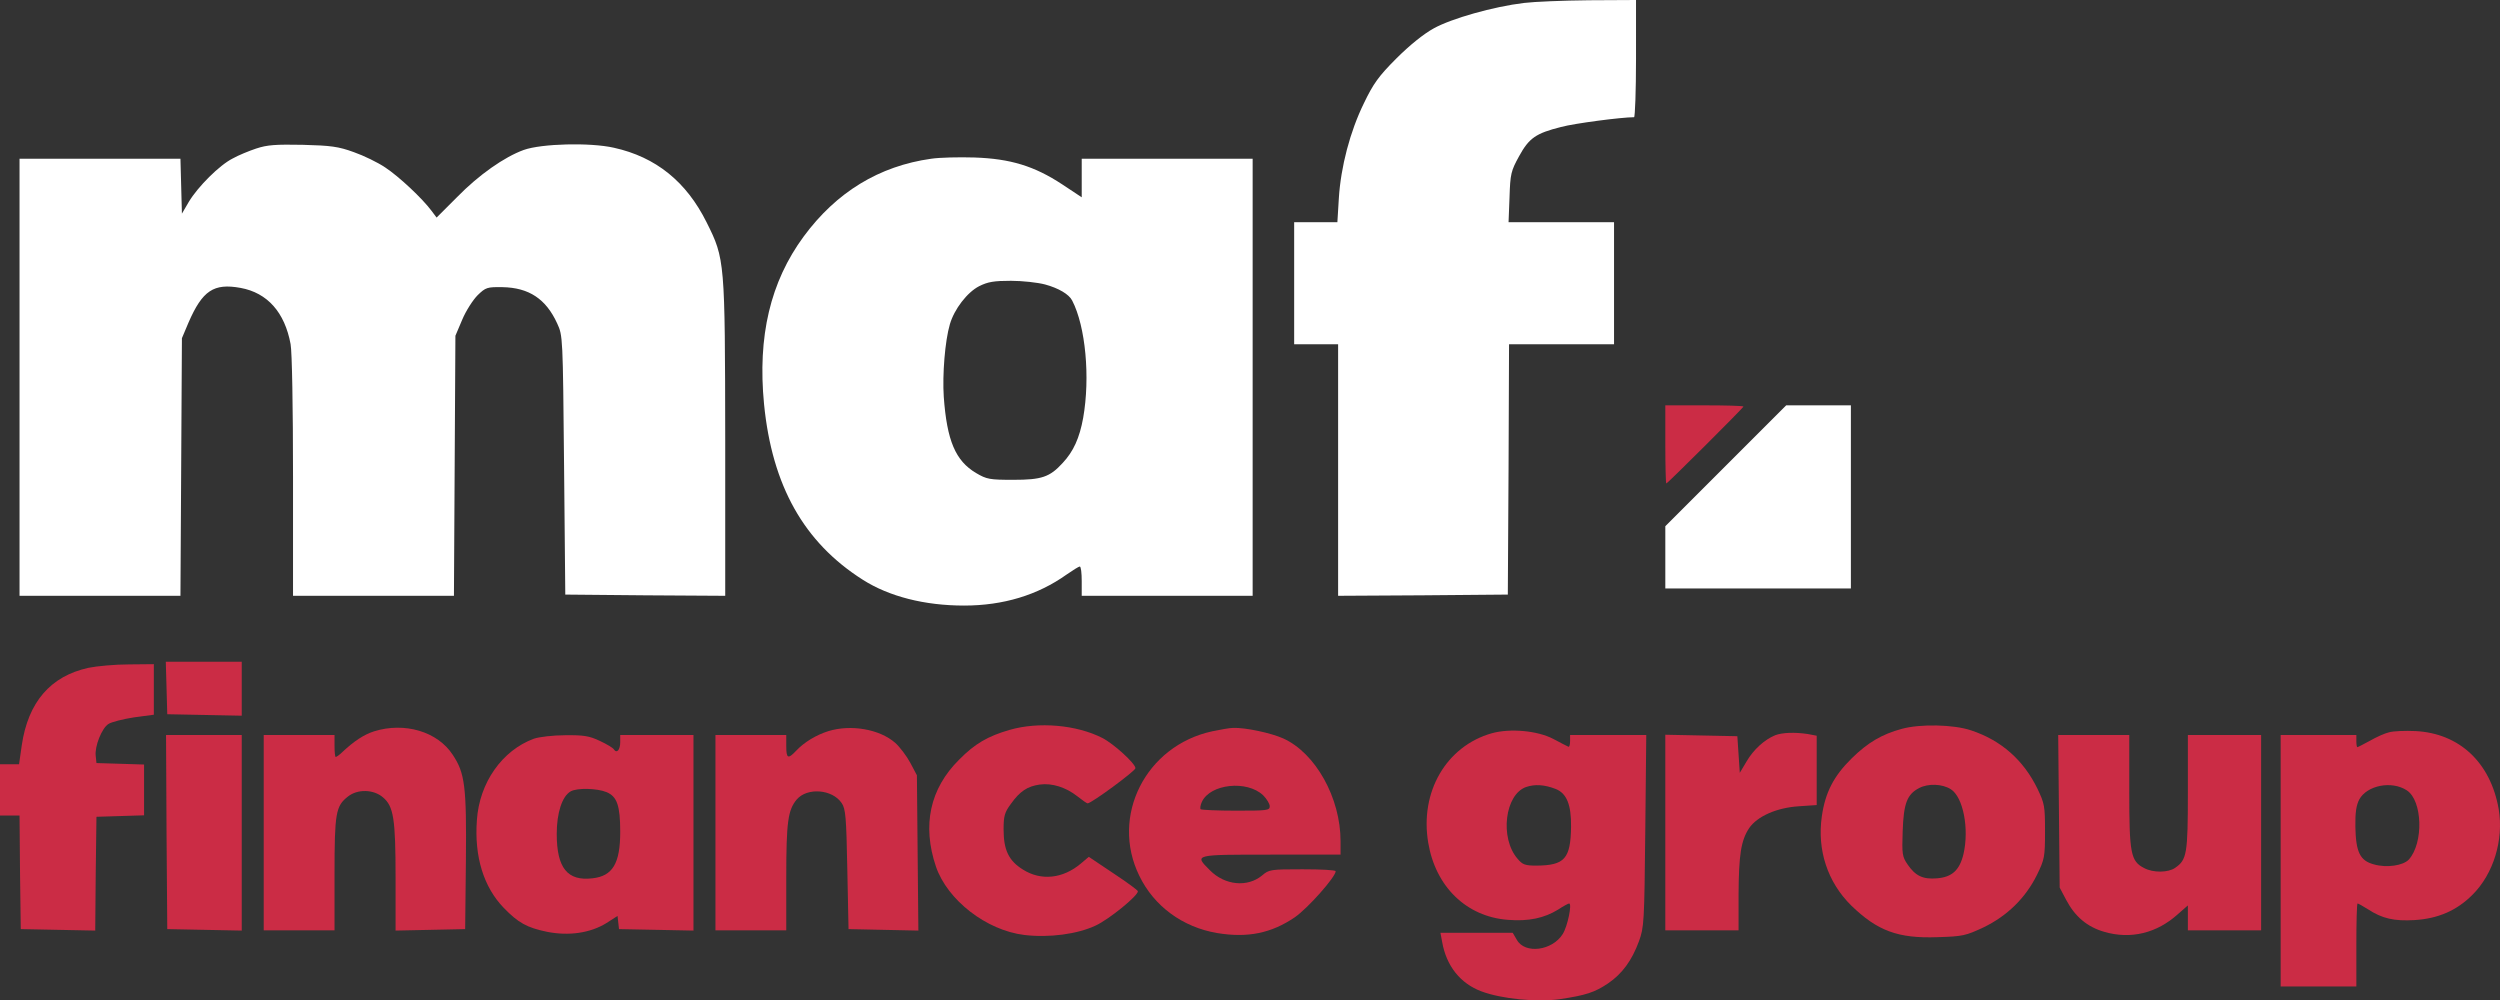 <?xml version="1.0" encoding="UTF-8"?>
<svg id="Layer_1" data-name="Layer 1" xmlns="http://www.w3.org/2000/svg" viewBox="0 0 1023.83 409.68">
  <rect x="0" y="0" width="1023.83" height="409.68" fill="#333333" stroke="none"/>
  <path d="m624.2,1.2c-12.6,1.5-29.8,6.4-37,10.4-4.2,2.3-9.9,6.9-15.4,12.4-7.2,7.2-9.4,10.3-13.2,18.2-5.7,11.6-9.5,26.1-10.3,39l-.6,9.8h-17.7v50h18v103l34.8-.2,34.7-.3.3-51.3.2-51.2h43v-50h-43.2l.4-10.3c.3-9.5.6-10.7,3.9-16.7,4.1-7.5,6.9-9.4,17.2-12,5.6-1.5,24.8-4,29.9-4,.4,0,.8-10.8.8-24V0l-19.2.1c-10.6.1-22.6.6-26.6,1.1h0Z" style="fill: #fff; stroke-width: 0px;"/>
  <path d="m105,60.8c-3,1-7.4,2.8-9.7,4.1-5.4,2.7-14.3,11.6-18,17.8l-2.8,4.8-.3-11.3-.3-11.2H8v179h65.9l.3-52.8.3-52.7,2.7-6.4c5.7-13.1,10.3-16.2,21.3-14.2s18.1,10,20.5,23c.6,3.1,1,26,1,54.2v48.9h65.9l.3-53.3.3-53.2,2.8-6.6c1.5-3.6,4.4-8.1,6.3-10,3.3-3.2,3.9-3.4,10.2-3.3,10.8.2,17.8,4.8,22.4,14.9,2.3,5,2.3,5.3,2.8,58l.5,53,32.8.3,32.7.2v-63.7c-.1-73.4-.1-74.2-7.6-89.2-8.3-16.7-20.8-26.8-38-30.6-9.7-2.2-29.6-1.7-36.9.9-8,2.9-18.4,10.2-27.3,19.3l-8.4,8.4-2.1-2.8c-3.8-5.1-13.3-14-18.9-17.7-3.1-2.1-8.9-4.9-12.9-6.3-6.3-2.3-9.4-2.7-20.9-3-11-.2-14.5,0-19,1.5Z" style="fill: #fff; stroke-width: 0px;"/>
  <path d="m381.4,65c-21.4,3-38.9,13.7-52.3,31.9-13.6,18.5-18.9,40.8-16.2,68.6,3.3,33.4,16.3,56.6,40.4,71.9,10.8,6.9,25.4,10.6,41.5,10.6s30.2-4.3,42-12.7c2.6-1.8,5-3.3,5.4-3.3.5,0,.8,2.7.8,6v6h70V65h-70v15.8l-8-5.3c-11.4-7.5-21.2-10.5-35.9-11-6.4-.2-14.4,0-17.7.5Zm46.6,51.5c5.5,1.5,9.8,4,11.1,6.6,5.5,10.6,7.4,31.5,4.5,48-1.5,8.3-4,13.8-8.4,18.5-5.3,5.8-8.6,6.9-20.2,6.9-9.7,0-10.9-.2-15.3-2.8-8.4-5-11.9-13.2-13.2-31.2-.6-9.1.5-22.9,2.5-29.7,1.8-6.2,7.1-13.1,12-15.6,3.6-1.8,6.1-2.2,13-2.2,4.7,0,11,.7,14,1.5Z" style="fill: #fff; stroke-width: 0px;"/>
  <path d="m682,182c0,8.8.2,16,.4,16,.5,0,31.6-31,31.6-31.5,0-.3-7.2-.5-16-.5h-16v16Z" style="fill: #cb2c45; stroke-width: 0px;"/>
  <path d="m706.7,190.8l-24.7,24.7v25.5h76v-75h-26.5l-24.8,24.8Z" style="fill: #fff; stroke-width: 0px;"/>
  <path d="m68.2,281.7l.3,10.8,15.3.3,15.2.3v-22.1h-31.1l.3,10.7h0Z" style="fill: #cb2c45; stroke-width: 0px;"/>
  <path d="m36.2,273.5c-15.5,3.4-24.7,14-27.3,31.8l-1.1,7.7H0v21h8l.2,23.2.3,23.3,15.2.3,15.3.3.2-23.3.3-23.3,9.8-.3,9.7-.3v-20.8l-9.7-.3-9.8-.3-.3-2.9c-.5-3.9,2.5-11.4,5.2-13.1,1.2-.8,5.9-2,10.4-2.7l8.2-1.1v-20.7l-10.2.1c-5.7,0-13.2.7-16.6,1.4h0Z" style="fill: #cb2c45; stroke-width: 0px;"/>
  <path d="m413.5,298.9c-9,2.6-14.3,5.7-20.7,12.2-12,11.9-15.2,26.9-9.5,43.8,4.7,13.7,20.6,26.1,36.2,28,10.1,1.2,21.7-.3,29.3-3.9,5.5-2.6,17.2-12.1,17.2-14,0-.4-4.5-3.7-10.1-7.4l-10-6.7-3.2,2.7c-7.4,6.3-16.4,7.2-23.8,2.5-5.8-3.6-7.9-8-7.9-16.4,0-5.5.4-7,3-10.5,3.7-5.2,6.8-7.2,11.8-7.9s10.7,1.1,15.4,4.8c2,1.6,3.9,2.9,4.2,2.9,1.6,0,19.6-13.3,19.6-14.4,0-1.9-9-10.1-13.6-12.4-10.6-5.4-26.1-6.7-37.9-3.3h0Z" style="fill: #cb2c45; stroke-width: 0px;"/>
  <path d="m778.8,298.5c-8.1,2.2-13.9,5.6-20.5,12.1-7.3,7.2-10.8,13.9-12.2,23.7-2,13.9,2.4,27,12,36.5,10.7,10.4,19.2,13.6,35.4,13,10.3-.3,11.5-.6,18.8-4,9.7-4.7,17.2-12,21.9-21.5,3.1-6.4,3.3-7.3,3.3-17.8s-.2-11.4-3.1-17.5c-5.7-11.7-14.8-19.8-27.2-23.9-7.1-2.4-20.8-2.7-28.4-.6h0Zm20.1,24.7c5.1,3.2,7.6,16.2,5.2,26.6-1.6,6.6-4.7,9.4-10.8,9.9-5.8.5-8.9-1-12.1-5.7-2.2-3.2-2.3-4.3-2-13.5.4-11.6,1.8-15.2,6.8-17.8,3.7-1.9,9.4-1.7,12.9.5h0Z" style="fill: #cb2c45; stroke-width: 0px;"/>
  <path d="m153.2,299.5c-4.1,1.3-8.2,4-12.9,8.4-1.2,1.2-2.5,2.1-2.8,2.1s-.5-2-.5-4.5v-4.5h-29v80h29v-23c0-25.1.5-27.9,5.5-31.8,3.9-3.1,10.4-3,14.3.3,4.4,3.7,5.2,8.7,5.2,33v21.6l14.3-.3,14.2-.3.3-27.9c.3-30.6-.4-36-5.4-43.5-6.2-9.5-19.7-13.5-32.2-9.6h0Z" style="fill: #cb2c45; stroke-width: 0px;"/>
  <path d="m339.3,299.4c-5.1,1.6-10,4.6-13.2,8-3.4,3.6-4.1,3.3-4.1-1.9v-4.5h-29v80h29v-21.8c0-22.7.7-27.5,4.3-31.8,4.3-5,14.6-4.2,18.4,1.5,1.6,2.3,1.9,5.7,2.3,27.1l.5,24.5,14.3.3,14.3.3-.3-31.8-.3-31.8-2.7-5.1c-1.5-2.8-4.3-6.5-6.2-8.2-6.4-5.6-18.1-7.6-27.3-4.8h0Z" style="fill: #cb2c45; stroke-width: 0px;"/>
  <path d="m496.4,299.5c-27.2,5.9-41.8,34.8-29.8,59.2,6,12.4,17.7,21,31.8,23.4,12.5,2.1,22.2.1,31.8-6.4,5.4-3.7,16.8-16.6,16.8-18.9,0-.5-6.1-.8-13.6-.8-13,0-13.7.1-16.5,2.5-6,5-15.3,4.1-21.4-2.1-6.5-6.5-6.8-6.4,25-6.4h28.5v-5.5c0-17.7-10.2-36.1-23.5-42.1-4.9-2.2-15.5-4.5-20.5-4.3-1.4,0-5.2.7-8.6,1.4h0Zm20.9,26.2c1.5,1.5,2.7,3.5,2.7,4.5,0,1.7-1.1,1.8-13.8,1.8-7.6,0-14.1-.3-14.5-.6-.3-.3-.1-1.7.5-3,3.4-7.4,18.5-9,25.1-2.7h0Z" style="fill: #cb2c45; stroke-width: 0px;"/>
  <path d="m610.9,300.3c-18.6,5.3-29.5,24-26,44.8,3,18,15.6,30.3,32.6,31.6,8.5.7,14.9-.7,20.6-4.2,2.1-1.4,4.2-2.5,4.5-2.5,1.3,0-.6,9.3-2.6,12.5-4.3,6.9-15.5,8.3-18.8,2.4l-1.7-2.9h-29.6l.7,3.7c1.7,9.9,7.5,17.1,16.1,20.3,8.3,3.1,22.7,4.5,32,3.2,10.8-1.6,14.4-2.8,19.9-6.5,5.7-3.9,9.7-9.3,12.6-17.2,2.1-5.8,2.2-7.6,2.6-45.3l.4-39.2h-31.2v2.6c0,1.4-.3,2.4-.7,2.2-.5-.2-3.2-1.6-6.2-3.2-6.5-3.4-17.7-4.4-25.2-2.3h0Zm26.2,22.8c4.5,1.8,6.4,6.4,6.3,15.5-.2,13.1-2.6,15.8-14.2,15.9-4.6,0-5.7-.4-7.7-2.8-7.4-8.5-5.2-26.4,3.5-29.4,3.6-1.2,7.4-1,12.1.8h0Z" style="fill: #cb2c45; stroke-width: 0px;"/>
  <path d="m978.4,299.9c-1.8.4-5.3,2-7.9,3.5-2.6,1.4-4.9,2.6-5.1,2.6s-.4-1.1-.4-2.5v-2.5h-31v103h31v-17c0-9.4.2-17,.5-17s2.2,1.1,4.3,2.4c5.8,3.8,10.7,4.9,19.1,4.4,9.6-.6,17.2-3.9,23.6-10.3,8.7-8.6,12.9-22.6,10.8-35.1-3.3-19.1-16.1-31.1-34.1-32-4.2-.2-9.1,0-10.8.5h0Zm7.3,23.8c6.4,4.2,6.9,21.5.8,28.3-2.3,2.5-9.1,3.5-14.3,2-5.7-1.5-7.4-5-7.6-15.4-.1-5.9.4-8.9,1.6-11.2,3.2-5.8,13.3-7.8,19.5-3.7h0Z" style="fill: #cb2c45; stroke-width: 0px;"/>
  <path d="m727,301.1c-4.4,1.8-8.9,5.9-11.7,10.7l-2.8,4.7-.5-7.5-.5-7.5-14.7-.3-14.8-.3v80.1h30v-14.8c.1-16.1,1-22,4.3-27,3.3-4.9,11.3-8.4,20.3-9l7.4-.5v-28.4l-3.7-.7c-5.3-.8-10.4-.6-13.3.5h0Z" style="fill: #cb2c45; stroke-width: 0px;"/>
  <path d="m68.2,340.7l.3,39.8,15.3.3,15.2.3v-80.1h-31l.2,39.7h0Z" style="fill: #cb2c45; stroke-width: 0px;"/>
  <path d="m218.7,302.5c-13.1,4.8-22.4,18.1-23.4,33.4-1.1,15,2.8,27.4,11,35.9,5.9,6.1,9.5,8.1,17.7,9.8,9,1.8,17.8.5,24.4-3.6l4.5-2.9.3,2.7.3,2.7,15.3.3,15.2.3v-80.1h-30v2.9c0,3.2-1.4,4.8-2.6,3-.3-.6-3-2.2-5.8-3.5-4.2-2-6.6-2.4-14.1-2.3-5,0-10.7.7-12.8,1.4h0Zm29.7,21.9c4.3,1.8,5.6,5.5,5.6,16.3,0,12.9-3.1,18.1-11.4,19-10.2,1.2-14.6-4.2-14.6-18.2,0-8.6,2.2-15.4,5.7-17.4,2.6-1.5,10.8-1.3,14.7.3h0Z" style="fill: #cb2c45; stroke-width: 0px;"/>
  <path d="m843.2,332.2l.3,31.3,2.7,5.1c3.6,6.8,8.6,11,15.5,13,10.9,3.2,21.6.6,30.3-7.3l4-3.5v10.2h30v-80h-30v23.5c0,25.2-.4,27.6-5.2,30.9-2.8,2-9,2.1-12.7.1-5.5-2.8-6.1-5.9-6.1-31.4v-23.1h-29.1l.3,31.2h0Z" style="fill: #cb2c45; stroke-width: 0px;"/>
</svg>
